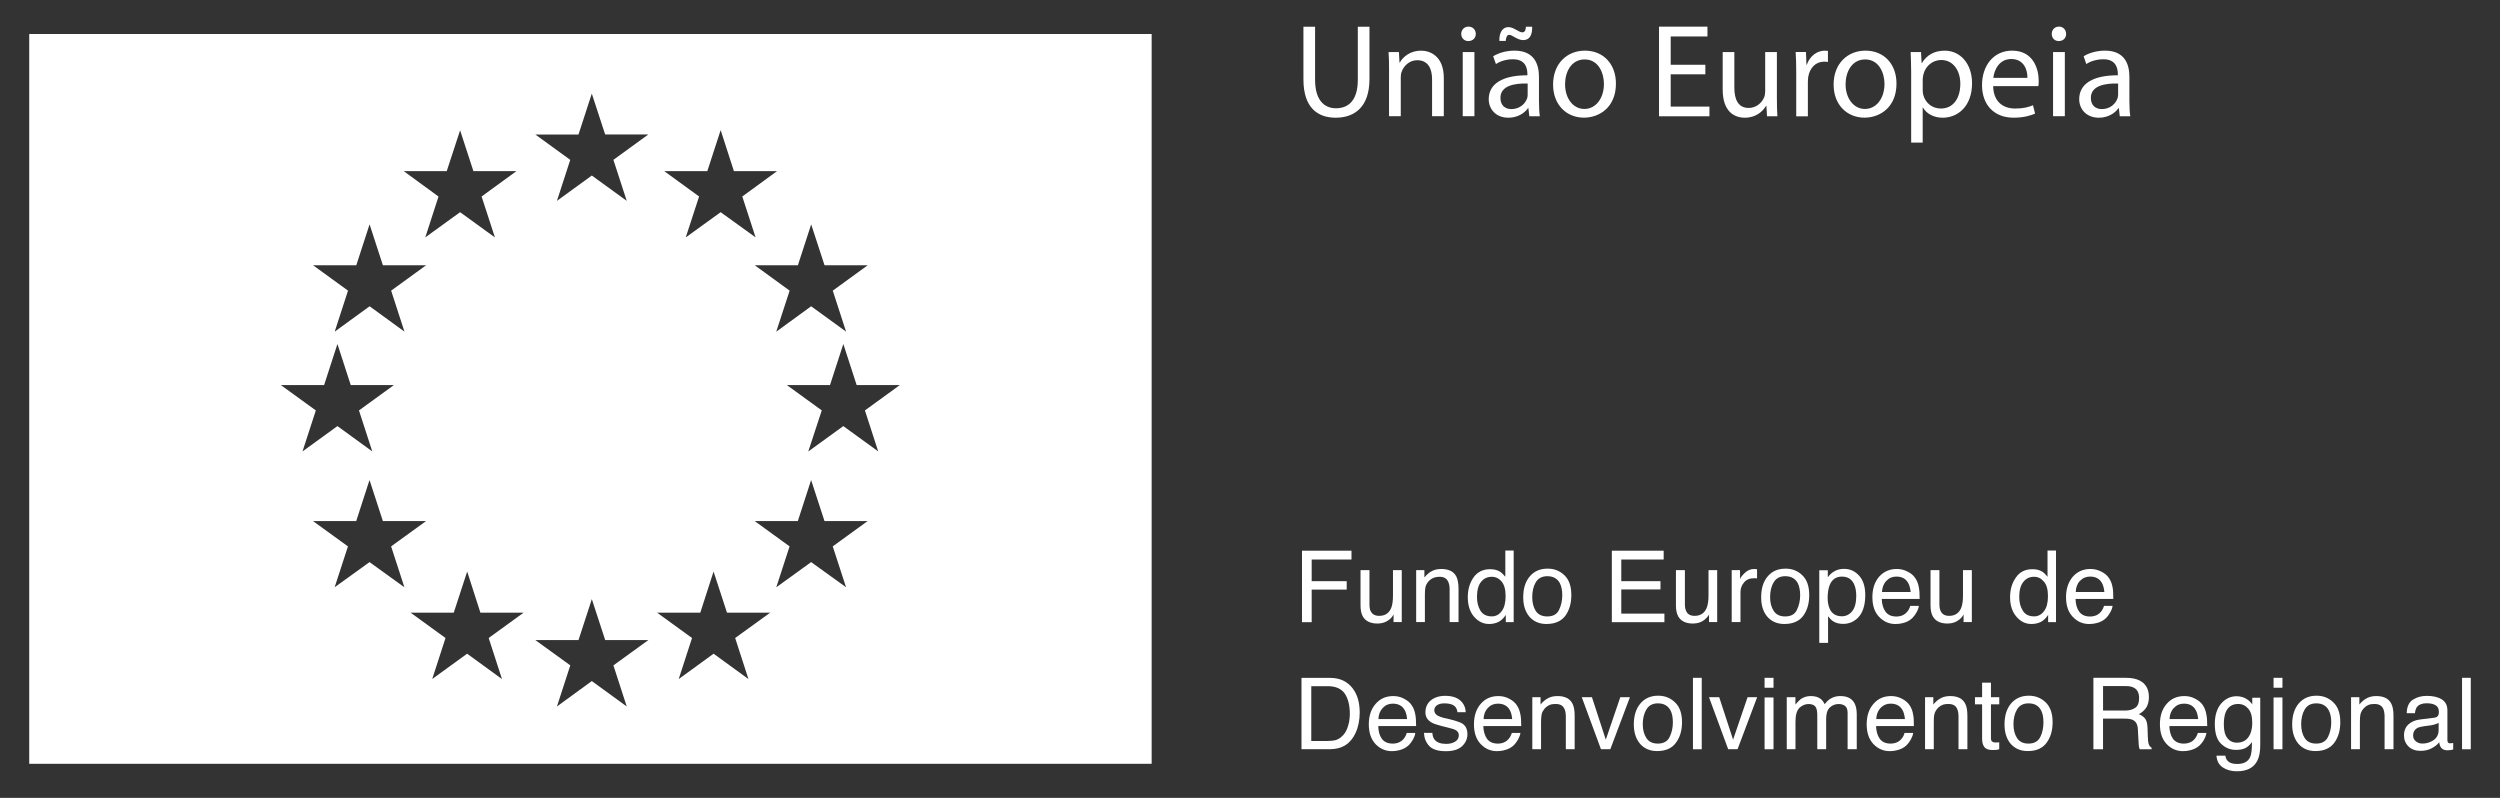 <?xml version="1.0" encoding="utf-8"?>
<!-- Generator: Adobe Illustrator 16.0.0, SVG Export Plug-In . SVG Version: 6.00 Build 0)  -->
<!DOCTYPE svg PUBLIC "-//W3C//DTD SVG 1.1//EN" "http://www.w3.org/Graphics/SVG/1.1/DTD/svg11.dtd">
<svg version="1.1" id="Layer_1" xmlns="http://www.w3.org/2000/svg" xmlns:xlink="http://www.w3.org/1999/xlink" x="0px" y="0px"
	 width="94px" height="30px" viewBox="0 0 94 30" enable-background="new 0 0 94 30" xml:space="preserve">
<rect x="0" y="0" width="94" height="30" fill="#333333" stroke="none"/>
<g>
	<path fill-rule="evenodd" clip-rule="evenodd" fill="#FFFFFF" d="M1.099,28.72V1.278h42.203V28.72H1.099z M20.941,26.563
		l1.311-0.955l1.313,0.955l-0.501-1.545l1.316-0.952h-1.625l-0.502-1.538l-0.501,1.538h-1.625l1.316,0.952L20.941,26.563z
		 M25.519,25.533l1.312-0.954l1.311,0.954l-0.5-1.544l1.315-0.952h-1.622L26.83,21.49l-0.499,1.547h-1.623l1.312,0.952
		L25.519,25.533z M18.875,25.533l-0.501-1.544l1.312-0.952h-1.623l-0.497-1.547l-0.505,1.547h-1.622l1.312,0.952l-0.5,1.542
		l1.312-0.952L18.875,25.533z M29.188,22.082l1.311-0.947l1.312,0.945l-0.5-1.536l1.312-0.952h-1.622l-0.503-1.542l-0.5,1.542
		h-1.622l1.312,0.952L29.188,22.082z M15.206,22.082l-0.5-1.538l1.314-0.952h-1.624l-0.502-1.544l-0.5,1.544h-1.625l1.314,0.952
		l-0.5,1.536l1.311-0.945L15.206,22.082z M30.391,16.976l1.317-0.955l1.312,0.951l-0.499-1.54l1.312-0.953h-1.623l-0.501-1.545
		l-0.501,1.545h-1.622l1.312,0.952L30.391,16.976z M13.998,16.974l-0.501-1.542l1.313-0.953h-1.622l-0.501-1.545l-0.501,1.545
		h-1.626l1.315,0.953l-0.501,1.542l1.313-0.953L13.998,16.974z M29.187,12.471l1.312-0.955l1.313,0.953l-0.5-1.541l1.312-0.953
		h-1.621l-0.503-1.538l-0.5,1.538h-1.62l1.31,0.953L29.187,12.471z M15.207,12.469l-0.5-1.541l1.313-0.953h-1.623l-0.501-1.54
		l-0.5,1.54h-1.624l1.313,0.953l-0.5,1.541l1.312-0.953L15.207,12.469z M25.784,8.927l1.312-0.949l1.314,0.947L27.91,7.388
		l1.306-0.953h-1.621l-0.498-1.542l-0.502,1.542h-1.619l1.31,0.953L25.784,8.927z M18.609,8.927l-0.501-1.539l1.309-0.953h-1.617
		l-0.5-1.536l-0.503,1.536h-1.616l1.307,0.955l-0.497,1.535l1.309-0.947L18.609,8.927z M20.941,7.552L22.252,6.6l1.313,0.952
		L23.064,6.01l1.312-0.953h-1.622L22.252,3.52l-0.501,1.538h-1.622l1.312,0.953L20.941,7.552z"/>
	<path fill="#FFFFFF" d="M49.447,1.006v1.997c0,0.748,0.334,1.068,0.787,1.068c0.494,0,0.82-0.328,0.82-1.068V1.006h0.438v1.968
		c0,1.034-0.545,1.452-1.273,1.452c-0.688,0-1.21-0.391-1.21-1.438V1.006H49.447z"/>
	<path fill="#FFFFFF" d="M52.228,2.609c0-0.256-0.002-0.455-0.019-0.652h0.39l0.022,0.396h0.012c0.121-0.222,0.397-0.448,0.8-0.448
		c0.335,0,0.854,0.197,0.854,1.03v1.434h-0.441V2.977c0-0.389-0.146-0.713-0.559-0.713c-0.285,0-0.507,0.203-0.59,0.448
		c-0.021,0.058-0.028,0.131-0.028,0.206v1.451h-0.441V2.609z"/>
	<path fill="#FFFFFF" d="M55.49,1.276c0,0.148-0.109,0.268-0.283,0.268c-0.16,0-0.264-0.12-0.264-0.268
		C54.943,1.124,55.051,1,55.217,1C55.377,1,55.49,1.122,55.49,1.276 M54.999,1.957h0.439v2.412h-0.439V1.957z"/>
	<path fill="#FFFFFF" d="M57.866,3.792c0,0.21,0.007,0.415,0.031,0.579h-0.394l-0.036-0.305h-0.013
		c-0.136,0.193-0.396,0.36-0.739,0.36c-0.49,0-0.739-0.345-0.739-0.694c0-0.584,0.521-0.903,1.454-0.901V2.784
		c0-0.198-0.057-0.56-0.549-0.555c-0.232,0-0.466,0.065-0.634,0.179l-0.104-0.292c0.203-0.127,0.495-0.212,0.801-0.212
		c0.739,0,0.921,0.503,0.921,0.984V3.792z M56.376,1.54c-0.01-0.324,0.125-0.521,0.34-0.521c0.109,0,0.194,0.05,0.309,0.111
		c0.081,0.044,0.149,0.085,0.21,0.085c0.081,0,0.128-0.046,0.14-0.21h0.235c0.006,0.33-0.105,0.503-0.342,0.503
		c-0.11,0-0.205-0.05-0.307-0.103c-0.103-0.062-0.158-0.094-0.217-0.094c-0.078,0-0.119,0.087-0.129,0.228H56.376z M57.439,3.14
		c-0.479-0.012-1.023,0.073-1.023,0.542c0,0.29,0.19,0.42,0.409,0.42c0.32,0,0.525-0.203,0.596-0.407
		c0.015-0.047,0.019-0.099,0.019-0.137V3.14z"/>
	<path fill="#FFFFFF" d="M60.759,3.143c0,0.894-0.624,1.281-1.203,1.281c-0.65,0-1.16-0.478-1.16-1.243
		c0-0.802,0.536-1.277,1.197-1.277C60.287,1.905,60.759,2.408,60.759,3.143 M58.847,3.168c0,0.529,0.298,0.929,0.726,0.929
		c0.423,0,0.735-0.394,0.735-0.942c0-0.407-0.203-0.92-0.724-0.92C59.071,2.235,58.847,2.713,58.847,3.168"/>
	<polygon fill="#FFFFFF" points="64.121,2.794 62.818,2.794 62.818,4.008 64.275,4.008 64.275,4.372 62.379,4.372 62.379,1.002 
		64.2,1.002 64.2,1.371 62.818,1.371 62.818,2.435 64.121,2.435 	"/>
	<path fill="#FFFFFF" d="M66.812,3.707c0,0.254,0.004,0.473,0.018,0.664H66.44l-0.024-0.396h-0.01
		c-0.111,0.197-0.371,0.451-0.798,0.451c-0.383,0-0.835-0.212-0.835-1.061V1.957h0.438v1.331c0,0.459,0.147,0.771,0.541,0.771
		c0.294,0,0.5-0.205,0.581-0.403c0.024-0.058,0.038-0.139,0.038-0.224V1.957h0.44V3.707z"/>
	<path fill="#FFFFFF" d="M67.538,2.709c0-0.286-0.006-0.531-0.021-0.754h0.387l0.019,0.48h0.013c0.111-0.326,0.383-0.53,0.676-0.53
		c0.043,0,0.079,0.002,0.118,0.008v0.417c-0.045-0.011-0.088-0.011-0.146-0.011c-0.313,0-0.532,0.231-0.593,0.562
		c-0.007,0.057-0.015,0.135-0.015,0.204v1.289h-0.438V2.709z"/>
	<path fill="#FFFFFF" d="M71.308,3.143c0,0.894-0.624,1.281-1.203,1.281c-0.65,0-1.161-0.478-1.161-1.243
		c0-0.802,0.535-1.277,1.199-1.277C70.838,1.905,71.308,2.408,71.308,3.143 M69.394,3.168c0,0.529,0.3,0.929,0.729,0.929
		c0.421,0,0.734-0.394,0.734-0.942c0-0.407-0.206-0.92-0.725-0.92C69.622,2.235,69.394,2.713,69.394,3.168"/>
	<path fill="#FFFFFF" d="M71.86,2.746c0-0.312-0.012-0.563-0.019-0.789h0.39l0.021,0.413h0.012c0.176-0.295,0.464-0.465,0.858-0.465
		c0.59,0,1.027,0.496,1.027,1.223c0,0.87-0.533,1.298-1.104,1.298c-0.318,0-0.598-0.137-0.742-0.38h-0.01v1.316H71.86V2.746z
		 M72.294,3.388c0,0.064,0.004,0.124,0.021,0.18c0.079,0.307,0.342,0.513,0.66,0.513c0.464,0,0.733-0.378,0.733-0.934
		c0-0.478-0.256-0.891-0.72-0.891c-0.3,0-0.585,0.207-0.666,0.537c-0.012,0.056-0.028,0.121-0.028,0.177V3.388z"/>
	<path fill="#FFFFFF" d="M74.943,3.24c0.012,0.598,0.385,0.841,0.828,0.841c0.314,0,0.509-0.056,0.669-0.124l0.079,0.314
		c-0.15,0.069-0.424,0.154-0.807,0.154c-0.745,0-1.188-0.493-1.188-1.225c0-0.728,0.431-1.296,1.132-1.296
		c0.796,0,0.999,0.688,0.999,1.13c0,0.093-0.003,0.159-0.013,0.205H74.943z M76.231,2.927c0.006-0.272-0.113-0.708-0.609-0.708
		c-0.45,0-0.639,0.403-0.673,0.708H76.231z"/>
	<path fill="#FFFFFF" d="M77.686,1.276c0,0.148-0.102,0.268-0.277,0.268c-0.16,0-0.264-0.12-0.264-0.268
		C77.145,1.124,77.254,1,77.418,1C77.576,1,77.686,1.122,77.686,1.276 M77.195,1.957h0.443v2.412h-0.443V1.957z"/>
	<path fill="#FFFFFF" d="M80.065,3.792c0,0.21,0.009,0.415,0.034,0.579h-0.396l-0.034-0.305h-0.013
		c-0.136,0.193-0.396,0.36-0.739,0.36c-0.49,0-0.739-0.345-0.739-0.694c0-0.584,0.517-0.903,1.452-0.901V2.784
		c0-0.198-0.055-0.56-0.549-0.555c-0.23,0-0.466,0.065-0.636,0.179l-0.1-0.292c0.201-0.127,0.496-0.212,0.801-0.212
		c0.739,0,0.919,0.503,0.919,0.984V3.792z M79.641,3.14c-0.479-0.012-1.025,0.073-1.025,0.542c0,0.29,0.19,0.42,0.409,0.42
		c0.32,0,0.524-0.203,0.594-0.407c0.016-0.047,0.022-0.099,0.022-0.137V3.14z"/>
	<polygon fill="#FFFFFF" points="48.955,20.706 50.816,20.706 50.816,21.038 49.319,21.038 49.319,21.852 50.636,21.852 
		50.636,22.169 49.319,22.169 49.319,23.394 48.955,23.394 	"/>
	<path fill="#FFFFFF" d="M51.492,21.437v1.295c0,0.103,0.015,0.185,0.045,0.247c0.059,0.12,0.164,0.177,0.32,0.177
		c0.223,0,0.376-0.102,0.457-0.308c0.041-0.109,0.062-0.26,0.062-0.451v-0.96h0.33v1.953h-0.309l0.003-0.287
		c-0.043,0.077-0.094,0.138-0.156,0.189c-0.124,0.102-0.271,0.153-0.448,0.153c-0.273,0-0.461-0.094-0.561-0.279
		c-0.053-0.103-0.079-0.233-0.079-0.399v-1.33H51.492z"/>
	<path fill="#FFFFFF" d="M53.246,21.437h0.311v0.275c0.095-0.112,0.188-0.197,0.293-0.245c0.105-0.053,0.222-0.073,0.347-0.073
		c0.277,0,0.466,0.097,0.563,0.287c0.051,0.106,0.081,0.259,0.081,0.455v1.254h-0.335v-1.232c0-0.117-0.02-0.212-0.054-0.287
		c-0.058-0.124-0.164-0.184-0.32-0.184c-0.077,0-0.14,0.01-0.188,0.025c-0.091,0.028-0.17,0.079-0.241,0.158
		c-0.051,0.064-0.087,0.133-0.105,0.202c-0.016,0.067-0.022,0.166-0.022,0.296v1.021h-0.328V21.437z"/>
	<path fill="#FFFFFF" d="M56.4,21.495c0.061,0.037,0.123,0.103,0.2,0.191v-0.985h0.314v2.692h-0.296V23.12
		c-0.077,0.118-0.166,0.208-0.271,0.262c-0.104,0.053-0.227,0.08-0.358,0.08c-0.217,0-0.403-0.091-0.565-0.274
		c-0.158-0.184-0.235-0.429-0.235-0.733c0-0.287,0.069-0.534,0.215-0.742c0.145-0.209,0.354-0.311,0.622-0.311
		C56.176,21.401,56.299,21.432,56.4,21.495 M55.665,22.962c0.089,0.143,0.232,0.214,0.428,0.214c0.151,0,0.275-0.068,0.372-0.197
		c0.098-0.131,0.146-0.319,0.146-0.564c0-0.249-0.05-0.43-0.149-0.546c-0.1-0.122-0.225-0.182-0.373-0.182
		c-0.164,0-0.298,0.063-0.4,0.19c-0.102,0.126-0.154,0.315-0.154,0.56C55.533,22.646,55.578,22.819,55.665,22.962"/>
	<path fill="#FFFFFF" d="M58.824,21.631c0.173,0.167,0.258,0.414,0.258,0.742c0,0.314-0.075,0.575-0.227,0.782
		c-0.154,0.203-0.39,0.307-0.709,0.307c-0.268,0-0.48-0.093-0.637-0.271c-0.157-0.185-0.236-0.426-0.236-0.734
		c0-0.33,0.081-0.588,0.247-0.785c0.168-0.197,0.389-0.291,0.668-0.291C58.441,21.38,58.65,21.463,58.824,21.631 M58.62,22.931
		c0.081-0.164,0.121-0.351,0.121-0.552c0-0.179-0.03-0.332-0.087-0.444c-0.093-0.179-0.251-0.27-0.474-0.27
		c-0.198,0-0.343,0.077-0.436,0.229c-0.089,0.152-0.132,0.338-0.132,0.558c0,0.207,0.043,0.379,0.132,0.519
		c0.093,0.137,0.235,0.207,0.434,0.207C58.392,23.178,58.541,23.099,58.62,22.931"/>
	<polygon fill="#FFFFFF" points="60.605,20.706 62.554,20.706 62.554,21.038 60.96,21.038 60.96,21.852 62.434,21.852 
		62.434,22.163 60.96,22.163 60.96,23.072 62.582,23.072 62.582,23.394 60.605,23.394 	"/>
	<path fill="#FFFFFF" d="M63.352,21.437v1.295c0,0.103,0.019,0.185,0.049,0.247c0.055,0.12,0.16,0.177,0.317,0.177
		c0.221,0,0.375-0.102,0.456-0.308c0.043-0.109,0.066-0.26,0.066-0.451v-0.96h0.326v1.953h-0.308l0.002-0.287
		c-0.04,0.077-0.097,0.138-0.157,0.189c-0.12,0.102-0.271,0.153-0.448,0.153c-0.271,0-0.46-0.094-0.559-0.279
		c-0.053-0.103-0.081-0.233-0.081-0.399v-1.33H63.352z"/>
	<path fill="#FFFFFF" d="M65.113,21.437h0.312v0.337c0.024-0.067,0.089-0.146,0.187-0.239c0.101-0.096,0.219-0.141,0.348-0.141
		c0.005,0,0.019,0,0.033,0.002c0.014,0,0.036,0.002,0.072,0.006v0.345c-0.02-0.002-0.038-0.002-0.053-0.004
		c-0.016-0.002-0.032-0.002-0.055-0.002c-0.166,0-0.293,0.051-0.383,0.161c-0.089,0.104-0.132,0.227-0.132,0.363v1.125h-0.33V21.437
		z"/>
	<path fill="#FFFFFF" d="M67.768,21.631c0.174,0.167,0.259,0.414,0.259,0.742c0,0.314-0.073,0.575-0.227,0.782
		c-0.152,0.203-0.388,0.307-0.709,0.307c-0.268,0-0.48-0.093-0.637-0.271c-0.159-0.185-0.234-0.426-0.234-0.734
		c0-0.33,0.079-0.588,0.245-0.785s0.389-0.291,0.67-0.291C67.384,21.38,67.597,21.463,67.768,21.631 M67.564,22.931
		c0.081-0.164,0.122-0.351,0.122-0.552c0-0.179-0.031-0.332-0.086-0.444c-0.093-0.179-0.251-0.27-0.476-0.27
		c-0.198,0-0.343,0.077-0.432,0.229c-0.093,0.152-0.136,0.338-0.136,0.558c0,0.207,0.043,0.379,0.136,0.519
		c0.089,0.137,0.233,0.207,0.428,0.207C67.338,23.178,67.485,23.099,67.564,22.931"/>
	<path fill="#FFFFFF" d="M68.405,21.443h0.32v0.263c0.066-0.091,0.14-0.16,0.218-0.209c0.109-0.071,0.243-0.108,0.392-0.108
		c0.223,0,0.411,0.083,0.565,0.253c0.155,0.168,0.234,0.413,0.234,0.731c0,0.423-0.113,0.729-0.338,0.913
		c-0.14,0.113-0.304,0.172-0.496,0.172c-0.145,0-0.271-0.031-0.373-0.098c-0.057-0.035-0.122-0.098-0.192-0.188v1h-0.33V21.443z
		 M69.643,22.979c0.104-0.129,0.152-0.321,0.152-0.574c0-0.158-0.022-0.293-0.067-0.405c-0.085-0.214-0.241-0.32-0.47-0.32
		s-0.385,0.112-0.47,0.339c-0.043,0.12-0.069,0.278-0.069,0.466c0,0.148,0.026,0.277,0.069,0.386
		c0.085,0.203,0.241,0.301,0.47,0.301C69.414,23.17,69.541,23.106,69.643,22.979"/>
	<path fill="#FFFFFF" d="M71.723,21.492c0.13,0.061,0.227,0.146,0.294,0.25c0.068,0.099,0.111,0.215,0.132,0.346
		c0.02,0.09,0.03,0.231,0.03,0.432h-1.426c0.008,0.201,0.055,0.359,0.142,0.479c0.087,0.12,0.223,0.182,0.407,0.182
		c0.168,0,0.306-0.058,0.403-0.172c0.059-0.067,0.099-0.145,0.119-0.229h0.326c-0.008,0.07-0.035,0.151-0.085,0.24
		c-0.049,0.087-0.102,0.16-0.162,0.219c-0.1,0.096-0.219,0.159-0.367,0.192c-0.079,0.021-0.168,0.032-0.265,0.032
		c-0.243,0-0.448-0.09-0.618-0.271c-0.168-0.173-0.251-0.422-0.251-0.741c0-0.315,0.083-0.568,0.253-0.767
		c0.17-0.192,0.393-0.291,0.666-0.291C71.459,21.394,71.595,21.424,71.723,21.492 M71.842,22.258
		c-0.018-0.143-0.046-0.259-0.097-0.342c-0.089-0.158-0.233-0.237-0.443-0.237c-0.152,0-0.277,0.055-0.377,0.164
		c-0.102,0.106-0.156,0.249-0.162,0.415H71.842z"/>
	<path fill="#FFFFFF" d="M72.922,21.437v1.295c0,0.103,0.021,0.185,0.047,0.247c0.059,0.12,0.164,0.177,0.319,0.177
		c0.221,0,0.375-0.102,0.456-0.308c0.043-0.109,0.064-0.26,0.064-0.451v-0.96h0.333v1.953h-0.312l0.002-0.287
		c-0.042,0.077-0.093,0.138-0.157,0.189c-0.122,0.102-0.271,0.153-0.446,0.153c-0.273,0-0.46-0.094-0.559-0.279
		c-0.055-0.103-0.081-0.233-0.081-0.399v-1.33H72.922z"/>
	<path fill="#FFFFFF" d="M76.79,21.495c0.058,0.037,0.126,0.103,0.197,0.191v-0.985h0.319v2.692H77.01V23.12
		c-0.077,0.118-0.167,0.208-0.271,0.262c-0.104,0.053-0.224,0.08-0.359,0.08c-0.219,0-0.404-0.091-0.562-0.274
		c-0.16-0.184-0.239-0.429-0.239-0.733c0-0.287,0.071-0.534,0.219-0.742c0.142-0.209,0.351-0.311,0.62-0.311
		C76.565,21.401,76.689,21.432,76.79,21.495 M76.058,22.962c0.089,0.143,0.229,0.214,0.425,0.214c0.152,0,0.275-0.068,0.373-0.197
		c0.099-0.131,0.147-0.319,0.147-0.564c0-0.249-0.049-0.43-0.153-0.546c-0.1-0.122-0.224-0.182-0.369-0.182
		c-0.168,0-0.3,0.063-0.401,0.19c-0.104,0.126-0.157,0.315-0.157,0.56C75.922,22.646,75.968,22.819,76.058,22.962"/>
	<path fill="#FFFFFF" d="M79.006,21.492c0.13,0.061,0.228,0.146,0.296,0.25c0.065,0.099,0.111,0.215,0.132,0.346
		c0.019,0.09,0.026,0.231,0.026,0.432h-1.42c0.006,0.201,0.051,0.359,0.138,0.479c0.087,0.12,0.223,0.182,0.405,0.182
		c0.17,0,0.306-0.058,0.407-0.172c0.057-0.067,0.097-0.145,0.121-0.229h0.322c-0.008,0.07-0.036,0.151-0.085,0.24
		c-0.047,0.087-0.1,0.16-0.16,0.219c-0.101,0.096-0.221,0.159-0.368,0.192c-0.079,0.021-0.168,0.032-0.268,0.032
		c-0.241,0-0.447-0.09-0.616-0.271c-0.168-0.173-0.253-0.422-0.253-0.741c0-0.315,0.087-0.568,0.255-0.767
		c0.169-0.192,0.39-0.291,0.667-0.291C78.741,21.394,78.879,21.424,79.006,21.492 M79.124,22.258
		c-0.015-0.143-0.043-0.259-0.094-0.342c-0.089-0.158-0.238-0.237-0.443-0.237c-0.153,0-0.279,0.055-0.383,0.164
		c-0.101,0.106-0.151,0.249-0.156,0.415H79.124z"/>
	<path fill="#FFFFFF" d="M48.935,25.488h1.073c0.364,0,0.648,0.128,0.851,0.393c0.179,0.233,0.266,0.537,0.266,0.908
		c0,0.283-0.051,0.542-0.156,0.771c-0.187,0.406-0.508,0.61-0.962,0.61h-1.071V25.488z M49.938,27.86
		c0.122,0,0.22-0.015,0.298-0.035c0.136-0.05,0.25-0.143,0.339-0.276c0.07-0.109,0.119-0.247,0.153-0.415
		c0.017-0.104,0.026-0.199,0.026-0.282c0-0.332-0.066-0.593-0.194-0.778c-0.13-0.179-0.338-0.273-0.624-0.273h-0.632v2.061H49.938z"
		/>
	<path fill="#FFFFFF" d="M52.787,26.269c0.131,0.066,0.229,0.147,0.297,0.253c0.067,0.098,0.109,0.214,0.132,0.347
		c0.019,0.091,0.03,0.231,0.03,0.43h-1.424c0.004,0.199,0.049,0.359,0.136,0.481c0.087,0.117,0.226,0.179,0.407,0.179
		c0.17,0,0.306-0.058,0.407-0.172c0.057-0.067,0.098-0.144,0.122-0.23h0.321c-0.006,0.076-0.036,0.153-0.083,0.24
		c-0.049,0.089-0.104,0.162-0.162,0.221c-0.101,0.096-0.223,0.157-0.368,0.192c-0.079,0.021-0.17,0.033-0.266,0.033
		c-0.243,0-0.447-0.091-0.617-0.267c-0.167-0.18-0.252-0.427-0.252-0.744c0-0.315,0.085-0.571,0.256-0.766
		c0.17-0.197,0.389-0.294,0.664-0.294C52.523,26.172,52.659,26.2,52.787,26.269 M52.906,27.036
		c-0.012-0.143-0.043-0.257-0.093-0.342c-0.088-0.158-0.239-0.237-0.448-0.237c-0.151,0-0.275,0.055-0.375,0.164
		c-0.101,0.106-0.157,0.247-0.161,0.415H52.906z"/>
	<path fill="#FFFFFF" d="M53.856,27.558c0.008,0.109,0.036,0.194,0.085,0.253c0.083,0.105,0.229,0.159,0.439,0.159
		c0.125,0,0.234-0.026,0.328-0.081c0.093-0.054,0.144-0.137,0.144-0.244c0-0.085-0.042-0.149-0.113-0.191
		c-0.049-0.031-0.146-0.06-0.29-0.095l-0.263-0.066c-0.17-0.044-0.296-0.086-0.377-0.138c-0.142-0.089-0.213-0.213-0.213-0.369
		c0-0.187,0.065-0.336,0.199-0.45c0.138-0.112,0.319-0.173,0.547-0.173c0.299,0,0.514,0.089,0.647,0.261
		c0.083,0.111,0.12,0.228,0.12,0.354H54.8c-0.008-0.075-0.034-0.144-0.081-0.202c-0.077-0.085-0.212-0.13-0.402-0.13
		c-0.128,0-0.222,0.024-0.288,0.072s-0.1,0.111-0.1,0.19c0,0.083,0.043,0.148,0.13,0.202c0.049,0.029,0.124,0.053,0.219,0.081
		l0.223,0.051c0.241,0.06,0.403,0.113,0.486,0.167c0.124,0.083,0.188,0.213,0.188,0.398c0,0.174-0.066,0.321-0.2,0.449
		c-0.132,0.125-0.337,0.189-0.61,0.189c-0.295,0-0.506-0.066-0.626-0.197c-0.125-0.133-0.189-0.297-0.198-0.491H53.856z"/>
	<path fill="#FFFFFF" d="M56.74,26.269c0.13,0.066,0.228,0.147,0.296,0.253c0.067,0.098,0.109,0.214,0.132,0.347
		c0.021,0.091,0.03,0.231,0.03,0.43h-1.426c0.006,0.199,0.055,0.359,0.14,0.481c0.089,0.117,0.223,0.179,0.405,0.179
		c0.17,0,0.304-0.058,0.405-0.172c0.057-0.067,0.099-0.144,0.123-0.23h0.324c-0.01,0.076-0.039,0.153-0.085,0.24
		c-0.051,0.089-0.104,0.162-0.162,0.221c-0.1,0.096-0.223,0.157-0.369,0.192c-0.078,0.021-0.166,0.033-0.265,0.033
		c-0.243,0-0.448-0.091-0.614-0.267c-0.17-0.18-0.253-0.427-0.253-0.744c0-0.315,0.085-0.571,0.253-0.766
		c0.17-0.197,0.39-0.294,0.665-0.294C56.476,26.172,56.611,26.2,56.74,26.269 M56.858,27.036c-0.013-0.143-0.043-0.257-0.092-0.342
		c-0.091-0.158-0.239-0.237-0.447-0.237c-0.15,0-0.277,0.055-0.377,0.164c-0.102,0.106-0.154,0.247-0.16,0.415H56.858z"/>
	<path fill="#FFFFFF" d="M57.613,26.215h0.312v0.275c0.091-0.114,0.19-0.192,0.295-0.245c0.104-0.052,0.217-0.073,0.345-0.073
		c0.279,0,0.466,0.097,0.562,0.289c0.054,0.104,0.08,0.257,0.08,0.455v1.254h-0.332v-1.232c0-0.119-0.018-0.214-0.055-0.291
		c-0.057-0.12-0.164-0.177-0.319-0.177c-0.075,0-0.14,0.005-0.192,0.019c-0.088,0.031-0.167,0.081-0.237,0.16
		c-0.051,0.068-0.089,0.133-0.105,0.203c-0.015,0.07-0.024,0.166-0.024,0.295v1.023h-0.328V26.215z"/>
	<polygon fill="#FFFFFF" points="59.857,26.215 60.378,27.811 60.923,26.215 61.285,26.215 60.548,28.17 60.196,28.17 
		59.475,26.215 	"/>
	<path fill="#FFFFFF" d="M62.983,26.411c0.174,0.166,0.261,0.413,0.261,0.741c0,0.313-0.077,0.575-0.232,0.779
		c-0.15,0.206-0.385,0.309-0.707,0.309c-0.266,0-0.48-0.093-0.637-0.271c-0.157-0.187-0.236-0.429-0.236-0.734
		c0-0.328,0.083-0.591,0.249-0.786c0.166-0.194,0.387-0.291,0.668-0.291C62.598,26.158,62.812,26.243,62.983,26.411 M62.778,27.709
		c0.081-0.164,0.122-0.347,0.122-0.55c0-0.183-0.029-0.33-0.086-0.442c-0.095-0.181-0.253-0.271-0.476-0.271
		c-0.198,0-0.343,0.076-0.434,0.23c-0.091,0.151-0.136,0.338-0.136,0.556c0,0.208,0.045,0.378,0.136,0.519
		c0.091,0.139,0.235,0.208,0.43,0.208C62.552,27.958,62.701,27.875,62.778,27.709"/>
	<rect x="63.655" y="25.486" fill="#FFFFFF" width="0.33" height="2.686"/>
	<polygon fill="#FFFFFF" points="64.642,26.215 65.164,27.811 65.709,26.215 66.069,26.215 65.332,28.17 64.979,28.17 
		64.259,26.215 	"/>
	<path fill="#FFFFFF" d="M66.348,25.486h0.336v0.373h-0.336V25.486z M66.348,26.225h0.336v1.947h-0.336V26.225z"/>
	<path fill="#FFFFFF" d="M67.182,26.215h0.326v0.275c0.077-0.093,0.147-0.162,0.209-0.211c0.111-0.073,0.234-0.107,0.372-0.107
		c0.154,0,0.279,0.036,0.373,0.111c0.057,0.047,0.105,0.11,0.147,0.197c0.075-0.104,0.158-0.183,0.258-0.231
		c0.101-0.056,0.212-0.077,0.332-0.077c0.264,0,0.443,0.095,0.537,0.283c0.052,0.104,0.078,0.239,0.078,0.413v1.302h-0.344v-1.359
		c0-0.127-0.03-0.218-0.096-0.269c-0.066-0.048-0.146-0.071-0.24-0.071c-0.126,0-0.239,0.043-0.331,0.13
		c-0.095,0.087-0.14,0.232-0.14,0.432v1.138H68.33v-1.276c0-0.131-0.017-0.23-0.049-0.289c-0.049-0.093-0.144-0.135-0.279-0.135
		c-0.125,0-0.235,0.048-0.34,0.14c-0.1,0.099-0.152,0.271-0.152,0.524v1.036h-0.328V26.215z"/>
	<path fill="#FFFFFF" d="M71.508,26.269c0.13,0.066,0.226,0.147,0.296,0.253c0.065,0.098,0.111,0.214,0.13,0.347
		c0.021,0.091,0.028,0.231,0.028,0.43H70.54c0.006,0.199,0.053,0.359,0.14,0.481c0.087,0.117,0.223,0.179,0.403,0.179
		c0.172,0,0.308-0.058,0.407-0.172c0.059-0.067,0.101-0.144,0.121-0.23h0.324c-0.008,0.076-0.038,0.153-0.083,0.24
		c-0.049,0.089-0.104,0.162-0.162,0.221c-0.098,0.096-0.223,0.157-0.371,0.192c-0.078,0.021-0.166,0.033-0.265,0.033
		c-0.241,0-0.446-0.091-0.614-0.267c-0.168-0.18-0.253-0.427-0.253-0.744c0-0.315,0.085-0.571,0.255-0.766
		c0.169-0.197,0.39-0.294,0.665-0.294C71.241,26.172,71.377,26.2,71.508,26.269 M71.626,27.036
		c-0.015-0.143-0.045-0.257-0.094-0.342c-0.091-0.158-0.237-0.237-0.447-0.237c-0.148,0-0.275,0.055-0.379,0.164
		c-0.098,0.106-0.152,0.247-0.16,0.415H71.626z"/>
	<path fill="#FFFFFF" d="M72.381,26.215h0.312v0.275c0.093-0.114,0.19-0.192,0.293-0.245c0.104-0.052,0.219-0.073,0.343-0.073
		c0.281,0,0.468,0.097,0.565,0.289c0.055,0.104,0.08,0.257,0.08,0.455v1.254h-0.334v-1.232c0-0.119-0.02-0.214-0.053-0.291
		c-0.057-0.12-0.164-0.177-0.317-0.177c-0.079,0-0.145,0.005-0.192,0.019c-0.09,0.031-0.17,0.081-0.239,0.16
		c-0.053,0.068-0.089,0.133-0.105,0.203c-0.019,0.07-0.024,0.166-0.024,0.295v1.023h-0.328V26.215z"/>
	<path fill="#FFFFFF" d="M74.528,25.669h0.332v0.546h0.312v0.268H74.86v1.278c0,0.068,0.021,0.112,0.068,0.136
		c0.026,0.016,0.067,0.021,0.128,0.021c0.017,0,0.034-0.002,0.053-0.002c0.017,0,0.038-0.002,0.062-0.006v0.262
		c-0.038,0.01-0.077,0.021-0.117,0.025c-0.043,0.002-0.085,0.004-0.134,0.004c-0.153,0-0.257-0.04-0.312-0.119
		c-0.057-0.078-0.081-0.178-0.081-0.301v-1.299h-0.268v-0.268h0.268V25.669z"/>
	<path fill="#FFFFFF" d="M76.92,26.411c0.17,0.166,0.258,0.413,0.258,0.741c0,0.313-0.075,0.575-0.229,0.779
		c-0.151,0.206-0.387,0.309-0.707,0.309c-0.267,0-0.479-0.093-0.64-0.271c-0.156-0.187-0.232-0.429-0.232-0.734
		c0-0.328,0.082-0.591,0.247-0.786c0.168-0.194,0.389-0.291,0.668-0.291C76.533,26.158,76.746,26.243,76.92,26.411 M76.716,27.709
		c0.081-0.164,0.117-0.347,0.117-0.55c0-0.183-0.026-0.33-0.085-0.442c-0.093-0.181-0.249-0.271-0.474-0.271
		c-0.199,0-0.343,0.076-0.434,0.23c-0.09,0.151-0.134,0.338-0.134,0.556c0,0.208,0.044,0.378,0.134,0.519
		c0.091,0.139,0.234,0.208,0.429,0.208C76.488,27.958,76.633,27.875,76.716,27.709"/>
	<path fill="#FFFFFF" d="M78.711,25.486h1.221c0.199,0,0.365,0.029,0.496,0.091c0.246,0.114,0.371,0.326,0.371,0.631
		c0,0.162-0.036,0.293-0.1,0.398c-0.068,0.102-0.161,0.183-0.277,0.247c0.104,0.042,0.181,0.096,0.235,0.167
		c0.053,0.069,0.083,0.182,0.089,0.336l0.013,0.362c0.002,0.101,0.012,0.176,0.024,0.229c0.023,0.086,0.062,0.14,0.117,0.165v0.06
		h-0.445c-0.013-0.024-0.024-0.054-0.029-0.09c-0.006-0.035-0.014-0.11-0.018-0.213l-0.024-0.447
		c-0.008-0.176-0.069-0.294-0.19-0.353c-0.066-0.033-0.174-0.049-0.316-0.049h-0.804v1.151h-0.362V25.486z M79.892,26.717
		c0.166,0,0.296-0.033,0.393-0.104c0.098-0.064,0.145-0.19,0.145-0.368c0-0.19-0.067-0.323-0.203-0.39
		c-0.071-0.039-0.166-0.058-0.289-0.058h-0.863v0.919H79.892z"/>
	<path fill="#FFFFFF" d="M82.533,26.269c0.131,0.066,0.229,0.147,0.299,0.253c0.063,0.098,0.107,0.214,0.128,0.347
		c0.021,0.091,0.032,0.231,0.032,0.43h-1.424c0.006,0.199,0.051,0.359,0.136,0.481c0.089,0.117,0.225,0.179,0.407,0.179
		c0.17,0,0.306-0.058,0.407-0.172c0.055-0.067,0.097-0.144,0.121-0.23h0.322c-0.01,0.076-0.036,0.153-0.083,0.24
		c-0.047,0.089-0.104,0.162-0.162,0.221c-0.102,0.096-0.223,0.157-0.368,0.192c-0.079,0.021-0.17,0.033-0.266,0.033
		c-0.243,0-0.449-0.091-0.616-0.267c-0.17-0.18-0.253-0.427-0.253-0.744c0-0.315,0.083-0.571,0.254-0.766
		c0.168-0.197,0.391-0.294,0.666-0.294C82.27,26.172,82.405,26.2,82.533,26.269 M82.652,27.036
		c-0.017-0.143-0.043-0.257-0.096-0.342c-0.087-0.158-0.236-0.237-0.443-0.237c-0.153,0-0.277,0.055-0.377,0.164
		c-0.103,0.106-0.157,0.247-0.16,0.415H82.652z"/>
	<path fill="#FFFFFF" d="M84.491,26.295c0.064,0.04,0.128,0.103,0.194,0.184v-0.245h0.3v1.78c0,0.247-0.034,0.444-0.109,0.587
		C84.742,28.867,84.485,29,84.108,29c-0.211,0-0.387-0.048-0.53-0.145c-0.143-0.093-0.225-0.239-0.239-0.442h0.334
		c0.015,0.091,0.045,0.157,0.094,0.203c0.074,0.075,0.188,0.109,0.348,0.109c0.252,0,0.416-0.087,0.494-0.266
		c0.045-0.104,0.067-0.292,0.063-0.56c-0.065,0.099-0.145,0.174-0.237,0.224c-0.091,0.048-0.213,0.073-0.366,0.073
		c-0.211,0-0.396-0.077-0.554-0.228c-0.159-0.15-0.238-0.397-0.238-0.746c0-0.326,0.081-0.585,0.24-0.769
		c0.16-0.183,0.353-0.275,0.578-0.275C84.246,26.18,84.38,26.217,84.491,26.295 M84.534,26.646c-0.1-0.118-0.224-0.177-0.381-0.177
		c-0.228,0-0.387,0.11-0.472,0.323c-0.045,0.119-0.065,0.271-0.065,0.455c0,0.223,0.043,0.391,0.134,0.506
		c0.087,0.115,0.205,0.171,0.358,0.171c0.235,0,0.399-0.105,0.496-0.317c0.053-0.12,0.081-0.262,0.081-0.423
		C84.686,26.941,84.635,26.763,84.534,26.646"/>
	<path fill="#FFFFFF" d="M85.486,25.486h0.334v0.373h-0.334V25.486z M85.486,26.225h0.334v1.947h-0.334V26.225z"/>
	<path fill="#FFFFFF" d="M87.736,26.411c0.174,0.166,0.259,0.413,0.259,0.741c0,0.313-0.075,0.575-0.229,0.779
		c-0.152,0.206-0.389,0.309-0.707,0.309c-0.268,0-0.48-0.093-0.636-0.271c-0.158-0.187-0.237-0.429-0.237-0.734
		c0-0.328,0.083-0.591,0.247-0.786c0.168-0.194,0.389-0.291,0.667-0.291C87.354,26.158,87.564,26.243,87.736,26.411 M87.533,27.709
		c0.081-0.164,0.122-0.347,0.122-0.55c0-0.183-0.032-0.33-0.089-0.442c-0.092-0.181-0.25-0.271-0.475-0.271
		c-0.196,0-0.342,0.076-0.434,0.23c-0.089,0.151-0.133,0.338-0.133,0.556c0,0.208,0.044,0.378,0.133,0.519
		c0.092,0.139,0.233,0.208,0.432,0.208C87.305,27.958,87.454,27.875,87.533,27.709"/>
	<path fill="#FFFFFF" d="M88.4,26.215h0.312v0.275c0.093-0.114,0.189-0.192,0.293-0.245c0.105-0.052,0.221-0.073,0.347-0.073
		c0.277,0,0.466,0.097,0.562,0.289c0.055,0.104,0.081,0.257,0.081,0.455v1.254H89.66v-1.232c0-0.119-0.018-0.214-0.051-0.291
		c-0.061-0.12-0.164-0.177-0.319-0.177c-0.079,0-0.141,0.005-0.192,0.019c-0.092,0.031-0.169,0.081-0.235,0.16
		c-0.057,0.068-0.091,0.133-0.109,0.203c-0.017,0.07-0.022,0.166-0.022,0.295v1.023H88.4V26.215z"/>
	<path fill="#FFFFFF" d="M91.53,26.986c0.074-0.01,0.127-0.039,0.151-0.095c0.015-0.027,0.021-0.071,0.021-0.123
		c0-0.114-0.037-0.195-0.117-0.247c-0.081-0.051-0.192-0.078-0.343-0.078c-0.172,0-0.29,0.049-0.364,0.139
		c-0.039,0.053-0.065,0.128-0.077,0.234h-0.308c0.004-0.243,0.083-0.413,0.232-0.508c0.152-0.097,0.324-0.143,0.524-0.143
		c0.229,0,0.416,0.042,0.56,0.129c0.142,0.092,0.213,0.229,0.213,0.411v1.129c0,0.034,0.008,0.062,0.023,0.085
		c0.013,0.018,0.043,0.03,0.088,0.03c0.016,0,0.03-0.003,0.048-0.005c0.019-0.004,0.039-0.004,0.059-0.008v0.244
		c-0.05,0.016-0.087,0.023-0.115,0.025c-0.026,0.004-0.064,0.006-0.111,0.006c-0.111,0-0.194-0.041-0.245-0.12
		c-0.026-0.042-0.046-0.105-0.057-0.181c-0.066,0.087-0.162,0.166-0.289,0.229c-0.124,0.065-0.264,0.093-0.414,0.093
		c-0.184,0-0.332-0.053-0.445-0.16c-0.115-0.112-0.174-0.251-0.174-0.417c0-0.179,0.059-0.318,0.17-0.421
		c0.113-0.098,0.262-0.164,0.447-0.183L91.53,26.986z M90.839,27.875c0.069,0.057,0.15,0.083,0.245,0.083
		c0.115,0,0.229-0.026,0.336-0.081c0.183-0.089,0.273-0.232,0.273-0.436V27.18c-0.038,0.021-0.091,0.044-0.155,0.061
		c-0.062,0.02-0.124,0.031-0.183,0.037l-0.202,0.027c-0.116,0.014-0.207,0.038-0.27,0.072c-0.098,0.059-0.15,0.149-0.15,0.272
		C90.733,27.748,90.767,27.819,90.839,27.875"/>
	<rect x="92.573" y="25.486" fill="#FFFFFF" width="0.328" height="2.686"/>
</g>
</svg>
